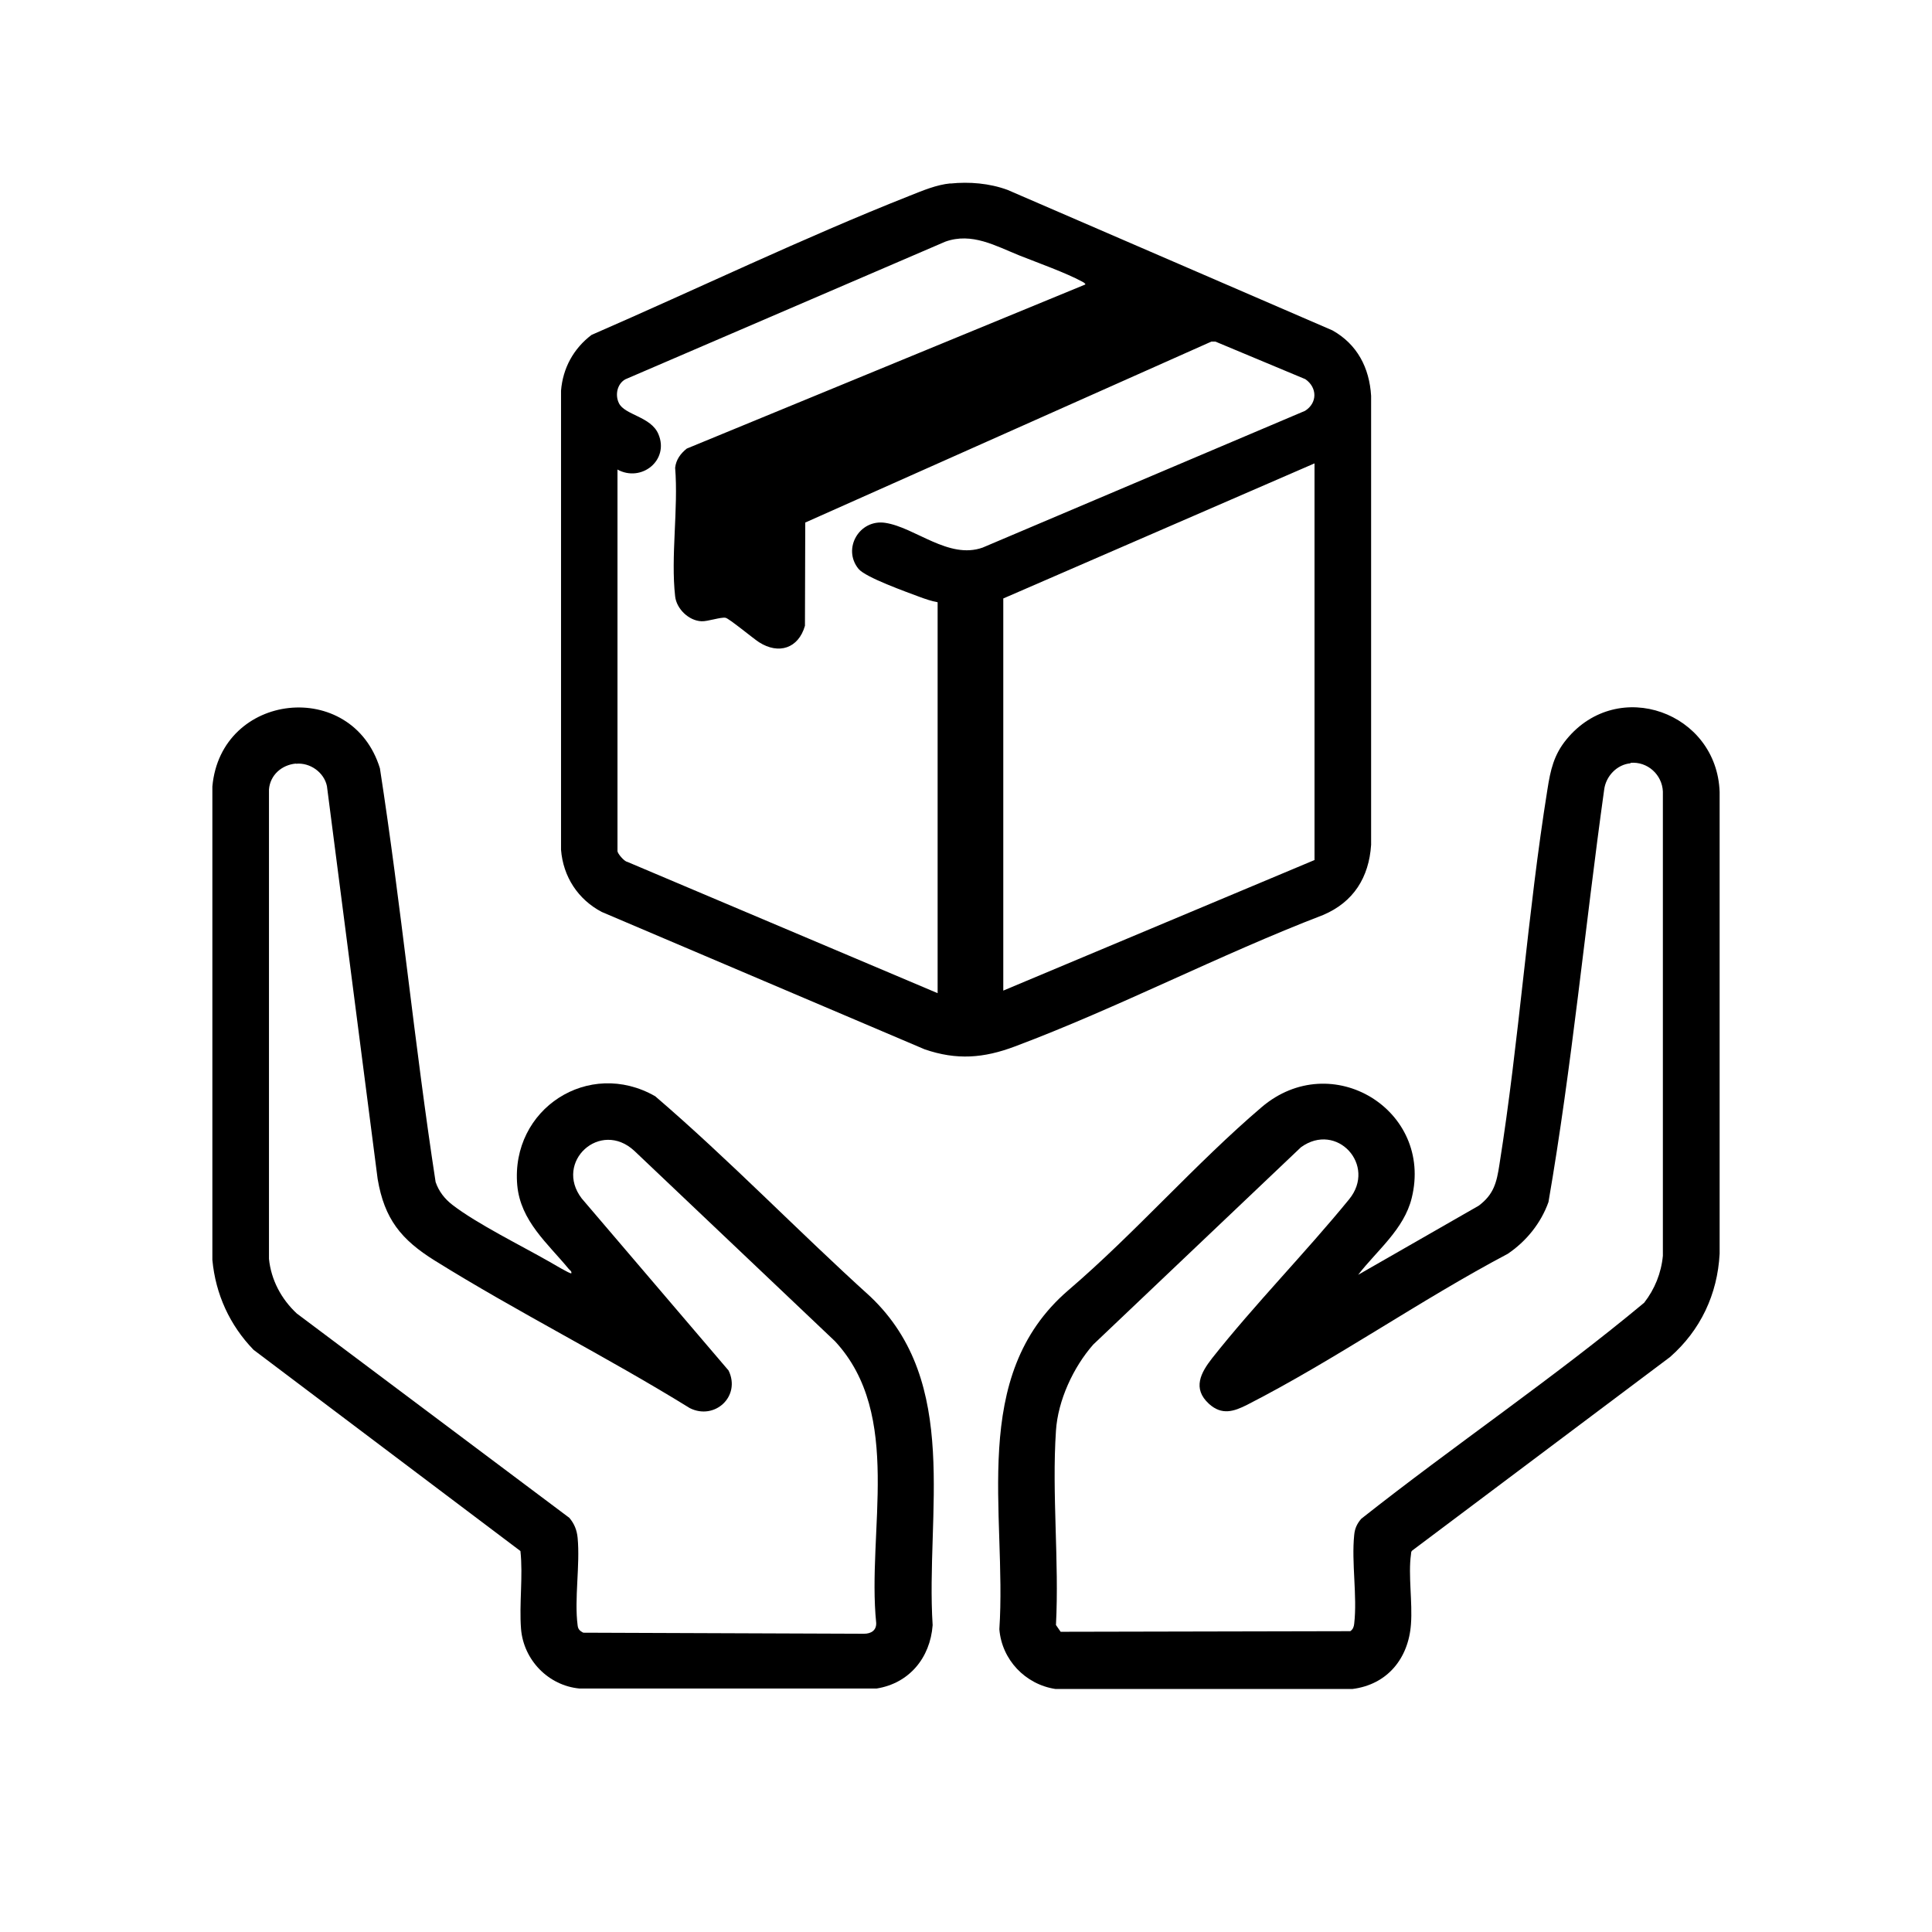 <svg viewBox="0 0 128 128" version="1.1" xmlns="http://www.w3.org/2000/svg" id="Layer_1">
  
  <defs>
    <style>
      .st0 {
        fill-rule: evenodd;
        stroke: #000;
        stroke-miterlimit: 10;
        stroke-width: 1.6px;
      }
    </style>
  </defs>
  <path d="M-275.08,87.86l-12.76-12.08c-1.87-1.78-4.78-1.87-6.76-.22-1.06.88-1.71,2.14-1.83,3.5-.11,1.37.33,2.72,1.22,3.76l5.46,6.37-11.79-6.83c-1.07-.61-1.79-1.7-1.95-2.92l-3.27-25.33c-.3-2.35-2.31-4.11-4.68-4.11-2.61,0-4.73,2.12-4.73,4.73v29.66c0,2.59,1.22,5.02,3.29,6.58l16.71,12.53v5.1c0,1.88,1.52,3.4,3.4,3.4h18.2c1.88,0,3.4-1.52,3.4-3.4v-11.64c0-3.44-1.42-6.73-3.91-9.1ZM-273.17,108.6c0,.77-.63,1.4-1.4,1.4h-18.2c-.77,0-1.4-.63-1.4-1.4v-5.6c0-.32-.15-.61-.4-.8l-17.11-12.83c-1.57-1.18-2.49-3.02-2.49-4.98v-29.66c0-1.51,1.22-2.73,2.73-2.73,1.37,0,2.52,1.01,2.7,2.37l3.26,25.32c.24,1.85,1.33,3.47,2.93,4.41l16.88,9.76c.42.25.96.15,1.27-.22.31-.38.31-.92-.01-1.29l-9.29-10.83c-.54-.64-.8-1.46-.73-2.29.07-.83.47-1.6,1.11-2.13,1.2-1.01,2.97-.95,4.1.13l12.76,12.08c2.1,1.99,3.29,4.76,3.29,7.65v11.64ZM-224.9,50c-2.37,0-4.38,1.76-4.68,4.11l-3.27,25.33c-.16,1.22-.88,2.31-1.95,2.93l-11.79,6.82,5.46-6.37c.89-1.04,1.33-2.39,1.22-3.76-.12-1.36-.77-2.62-1.83-3.5-1.98-1.65-4.88-1.56-6.76.22l-12.75,12.08c-2.5,2.37-3.92,5.66-3.92,9.1v11.64c0,1.88,1.52,3.4,3.4,3.4h18.2c1.88,0,3.4-1.52,3.4-3.4v-5.1l16.71-12.53c2.07-1.56,3.29-3.99,3.29-6.58v-29.66c0-2.61-2.12-4.73-4.73-4.73ZM-222.17,84.39c0,1.96-.92,3.8-2.49,4.98l-17.11,12.83c-.25.19-.4.48-.4.8v5.6c0,.77-.63,1.4-1.4,1.4h-18.2c-.77,0-1.4-.63-1.4-1.4v-11.64c0-2.89,1.19-5.66,3.29-7.65l12.76-12.08c1.13-1.08,2.9-1.14,4.1-.13.64.53,1.04,1.3,1.11,2.13.07.83-.19,1.65-.73,2.29l-9.29,10.83c-.32.37-.32.91-.01,1.29.31.37.85.47,1.27.22l16.88-9.76c1.61-.94,2.69-2.56,2.93-4.41l3.26-25.32c.18-1.35,1.33-2.37,2.7-2.37,1.51,0,2.73,1.22,2.73,2.73v29.66ZM-245.16,25.29l-5.36-2.31-7.25-3.14c-.05-.02-.09-.03-.14-.05l-7.47-3.22c-1.78-.76-3.79-.76-5.56,0l-20.24,8.72c-1.43.62-2.37,2.02-2.4,3.58v29.29c0,1.59.95,3.03,2.42,3.65l20.24,8.63c1.76.75,3.75.75,5.51,0l20.23-8.63c1.47-.63,2.42-2.06,2.42-3.65h0v-29.29c-.03-1.56-.96-2.96-2.4-3.58ZM-244.76,59.69l-21.81,9.11v-27.18l21.81-9.56v27.62ZM-244.76,28.95c0,.79-.47,1.5-1.2,1.82l-20.23,8.62c-1.26.54-2.69.54-3.94,0l-3.19-1.27c-.5-.22-1.09.02-1.31.53-.21.5.02,1.09.53,1.31l3.18,1.27c.57.24,1.15.41,1.75.49v27.18c-.33-.07-.65-.17-.96-.3l-20.25-8.63c-.73-.31-1.2-1.03-1.2-1.82v-25.75c.13.07.27.14.42.21l1.03.54c.51.22,1.1-.02,1.31-.53.22-.5-.02-1.09-.52-1.31l-1.04-.54c-.73-.31-1.2-1.03-1.2-1.82v-.05c0-.77.48-1.47,1.19-1.78l20.24-8.71c1.27-.55,2.71-.55,3.97,0l8,3.33-27.4,11.25c-.36.16-.59.52-.59.91v7.88c0,.53.41.96.93,1l1.76-.25,2.57,1.9c.31.19.7.2,1.01.03.32-.18.52-.52.52-.88v-6.89s23.86-10.61,27.25-12.12l6.18,2.55c.71.31,1.18,1.01,1.19,1.78v.05Z" class="st0"></path>
  <g>
    <path d="M62.96,12.16c1.26-.13,2.59-.02,3.79.42l21.53,9.31c1.64.92,2.45,2.48,2.56,4.34v29.74c-.14,2.16-1.17,3.8-3.18,4.65-6.85,2.63-13.57,6.14-20.42,8.71-2.07.78-3.86.92-5.98.19l-21.39-9.1c-1.58-.83-2.56-2.34-2.7-4.12v-30.42c.12-1.49.83-2.79,2.02-3.69,7.01-3.05,13.98-6.41,21.1-9.23.86-.34,1.75-.72,2.68-.81ZM40.91,31.13v25.26c0,.15.44.68.65.71l20.56,8.7v-25.9c-.4-.07-.83-.22-1.21-.36-.85-.32-3.56-1.28-4.03-1.85-1.09-1.33.05-3.31,1.77-3.05,1.98.3,4.2,2.44,6.45,1.64l21.36-9.06c.83-.52.82-1.55.02-2.1l-5.96-2.49h-.26s-26.91,11.99-26.91,11.99l-.02,6.84c-.43,1.5-1.74,1.92-3.04,1.09-.39-.25-1.99-1.58-2.22-1.62-.31-.06-1.19.25-1.59.23-.84-.03-1.66-.82-1.75-1.65-.3-2.64.22-5.82,0-8.52.06-.54.36-.94.77-1.27l26.4-10.87c.04-.06-.14-.16-.2-.19-1.11-.6-2.92-1.24-4.15-1.73-1.59-.64-3.16-1.55-4.92-.92l-21.2,9.12c-.54.3-.69,1.03-.43,1.57.37.8,2.13.89,2.62,2.06.74,1.73-1.13,3.23-2.73,2.34ZM87.09,30.7l-20.62,8.95v25.98l20.62-8.65v-26.28Z"></path>
    <path d="M37.85,84.37c.04-.16-.09-.2-.17-.3-1.4-1.7-3.19-3.17-3.41-5.54-.45-5.07,4.74-8.42,9.14-5.9,4.92,4.22,9.44,8.92,14.25,13.27,6.02,5.71,3.66,14.38,4.13,21.77-.16,2.17-1.56,3.86-3.72,4.2h-19.67c-2.06-.19-3.71-1.88-3.88-3.95-.13-1.67.14-3.48-.04-5.16l-17.68-13.33c-1.58-1.63-2.52-3.69-2.73-5.96v-31.36c.56-6.26,9.25-7.21,11.1-1.21,1.41,9.1,2.29,18.3,3.69,27.41.21.62.6,1.12,1.12,1.52,1.62,1.25,4.58,2.71,6.45,3.78.16.09,1.36.81,1.42.75ZM19.59,50.59c-.92.09-1.69.75-1.77,1.71v31.1c.14,1.4.82,2.67,1.84,3.62l18.06,13.54c.33.39.5.81.55,1.33.17,1.81-.23,4.05,0,5.8.03.26.15.36.37.48l18.6.07c.47,0,.83-.22.81-.72-.62-6.07,1.8-13.78-2.73-18.66l-13.29-12.61c-2.26-2.1-5.34.73-3.49,3.15l9.73,11.4c.83,1.71-.92,3.32-2.57,2.49-5.53-3.42-11.38-6.34-16.89-9.77-2.23-1.39-3.34-2.75-3.79-5.41l-3.36-26.03c-.19-.91-1.12-1.57-2.04-1.48Z"></path>
    <path d="M89.98,84.46l7.99-4.58c1-.75,1.19-1.54,1.37-2.72,1.31-8.23,1.86-16.62,3.18-24.85.2-1.28.42-2.3,1.27-3.33,3.42-4.16,9.96-1.78,10.14,3.49v30.59c-.14,2.69-1.27,5.08-3.29,6.85l-17.08,12.82c-.08.07-.07.16-.08.26-.19,1.35.11,3.18,0,4.61-.16,2.28-1.57,4.01-3.88,4.3h-19.67c-2-.3-3.56-1.94-3.72-3.96.51-7.68-2.06-16.75,4.56-22.45,4.42-3.78,8.42-8.39,12.82-12.14,4.63-3.94,11.38.19,9.94,6.02-.51,2.08-2.3,3.47-3.55,5.09ZM108.03,50.57c-.91.08-1.64.86-1.75,1.75-1.27,9.1-2.13,18.29-3.69,27.32-.5,1.4-1.47,2.6-2.7,3.43-5.81,3.07-11.43,7.02-17.26,10-.89.45-1.68.71-2.53-.06-1.12-1.02-.54-2.07.21-3.03,2.84-3.59,6.17-6.97,9.07-10.52,1.85-2.26-.82-5.17-3.19-3.45l-13.76,13.07c-1.32,1.5-2.34,3.7-2.47,5.71-.28,4.18.22,8.66,0,12.87l.31.45,19.19-.04c.18-.12.24-.3.26-.5.21-1.82-.19-4.04,0-5.88.04-.43.19-.75.47-1.07,6.16-4.87,12.71-9.29,18.74-14.31.7-.9,1.13-1.96,1.24-3.11v-30.76c-.05-1.12-1.02-2-2.15-1.9Z"></path>
  </g>
</svg>